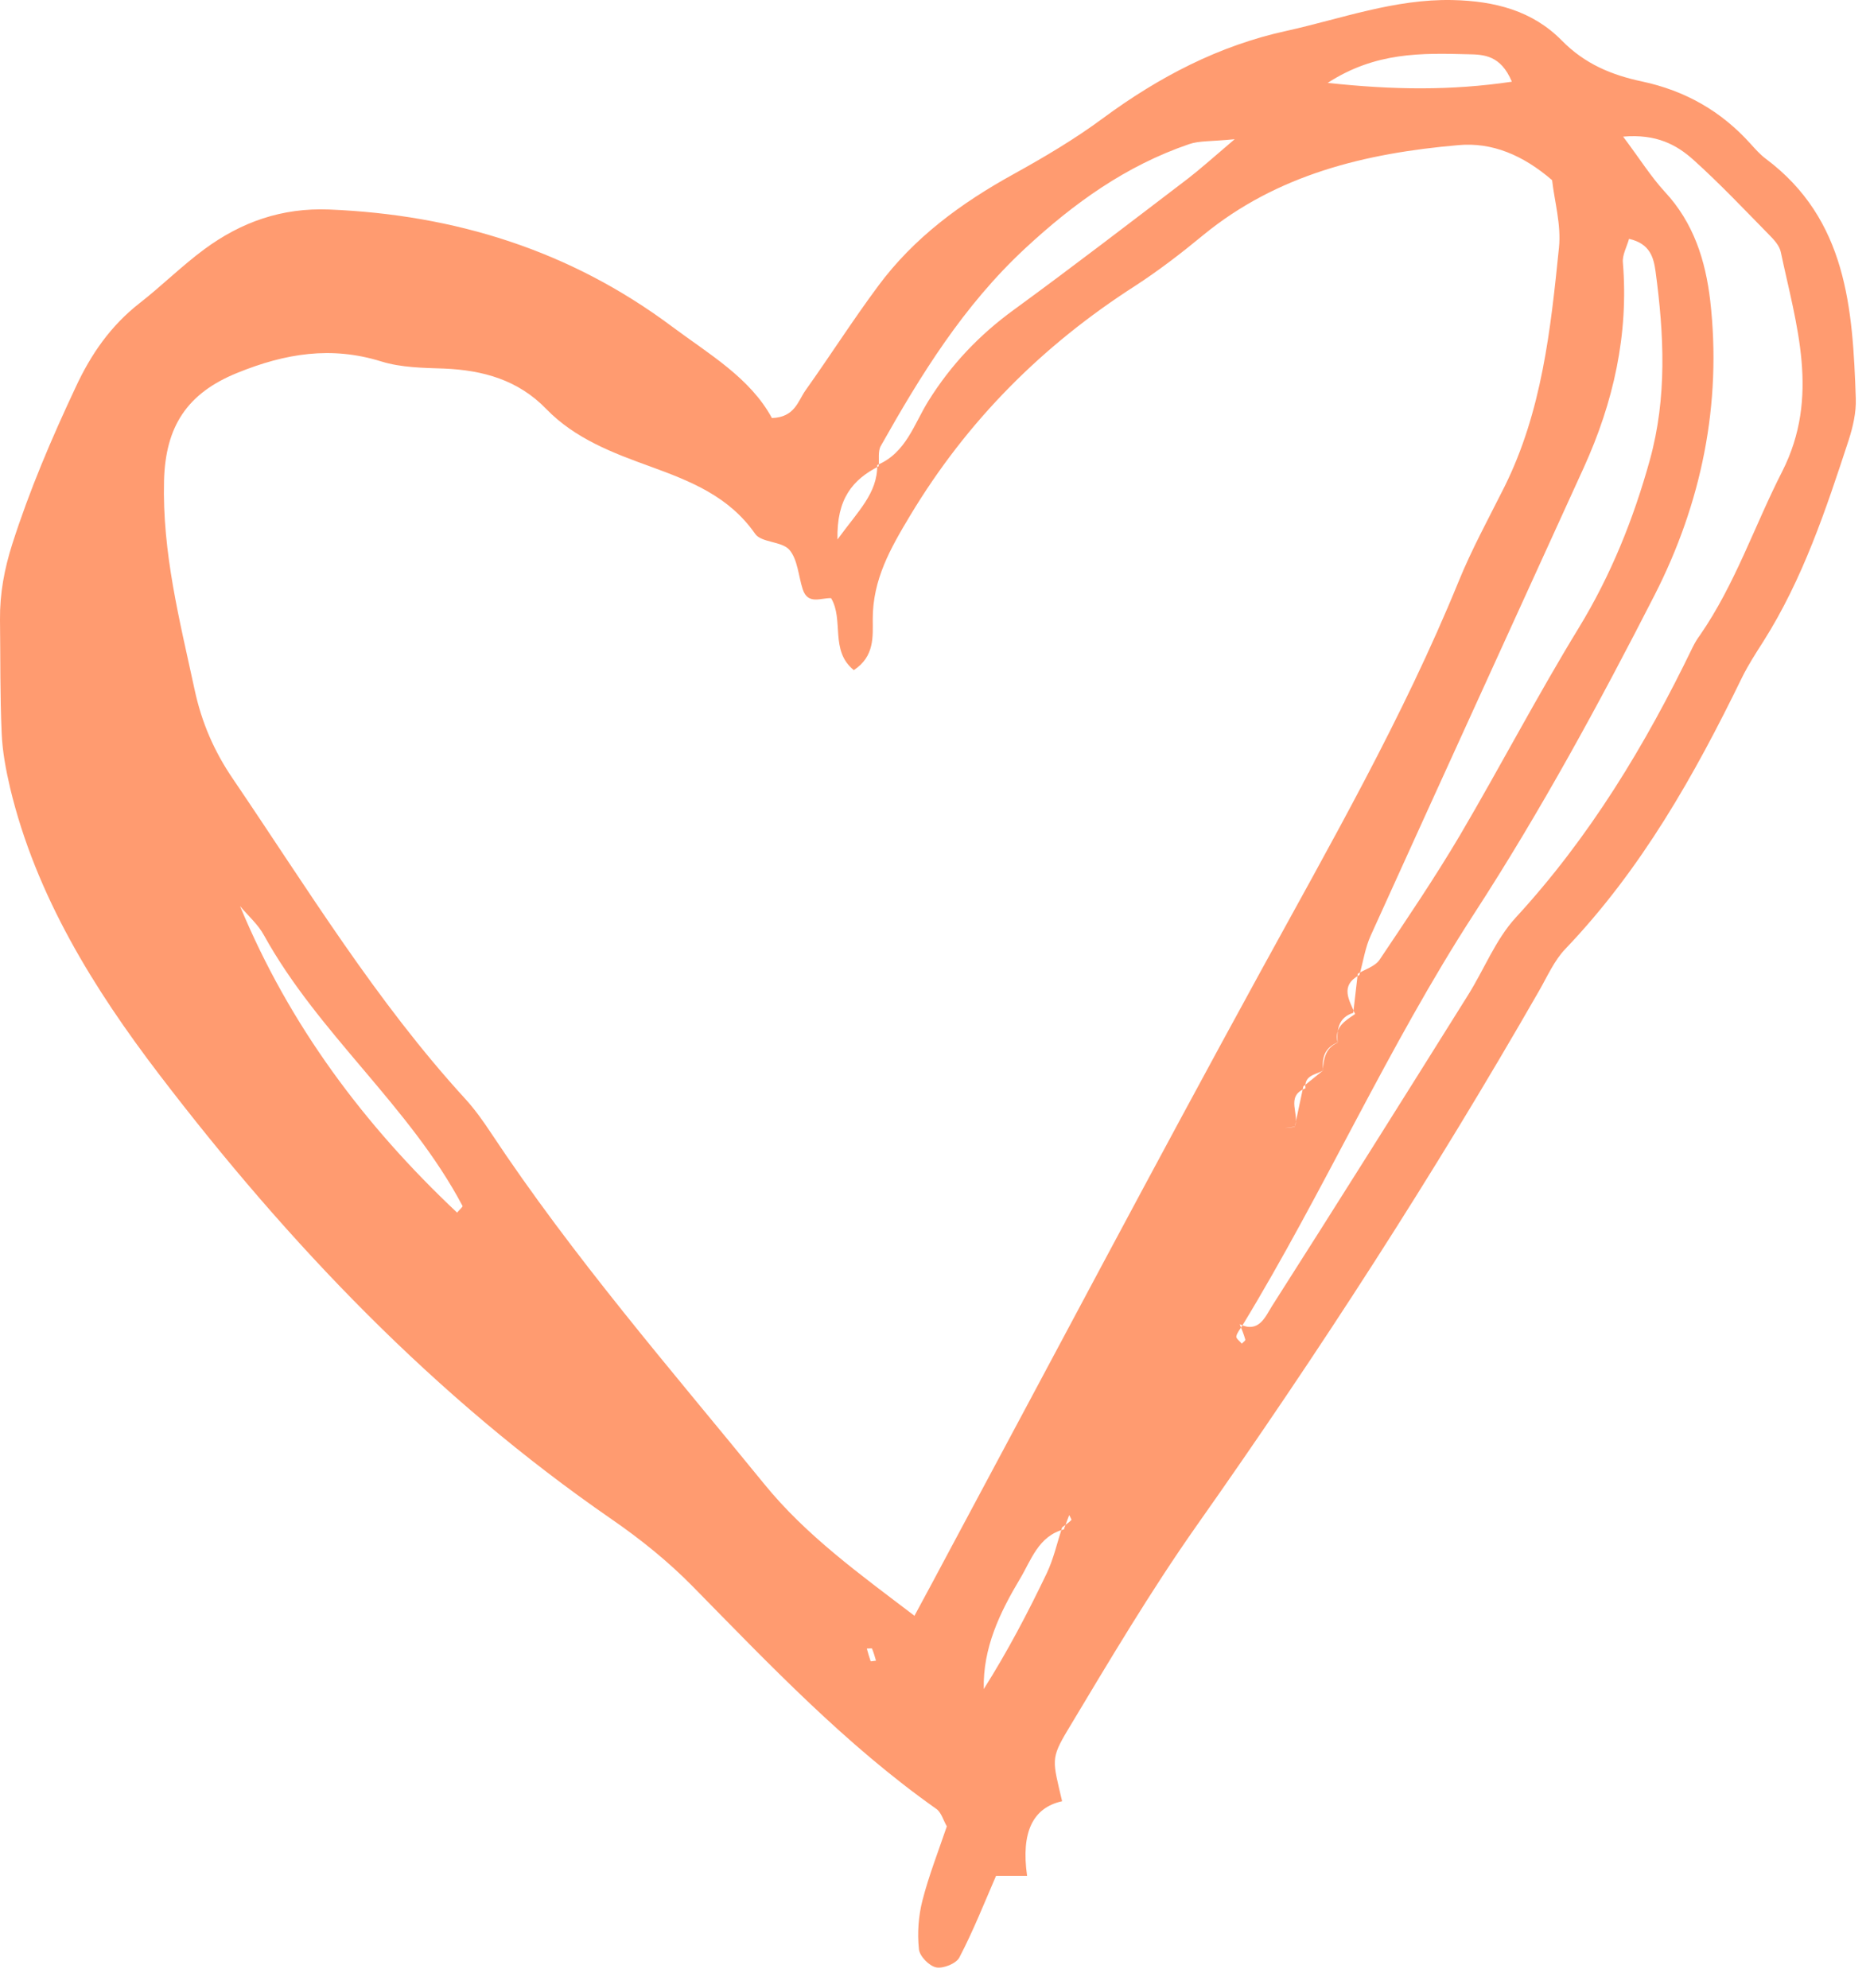 <?xml version="1.0" encoding="UTF-8"?> <svg xmlns="http://www.w3.org/2000/svg" width="79" height="84" viewBox="0 0 79 84" fill="none"><path fill-rule="evenodd" clip-rule="evenodd" d="M44.87 76.102C43.624 76.376 43.13 77.425 43.39 79.252H42.08C41.59 80.382 41.12 81.572 40.53 82.702C40.4 82.962 39.84 83.182 39.55 83.122C39.25 83.062 38.84 82.642 38.82 82.342C38.75 81.672 38.8 80.952 38.97 80.292C39.24 79.242 39.64 78.222 40 77.162C39.85 76.912 39.77 76.572 39.55 76.422C35.73 73.722 32.53 70.352 29.27 67.032C28.23 65.972 27.05 65.022 25.83 64.182C18.37 59.032 12.18 52.542 6.73 45.402C3.98 41.802 1.52 37.852 0.43 33.302C0.25 32.532 0.1 31.742 0.07 30.962C0 29.372 0.02 27.772 0 26.182C-0.01 25.082 0.18 24.052 0.52 22.982C1.25 20.702 2.18 18.522 3.2 16.352C3.84 14.972 4.67 13.772 5.88 12.822C6.82 12.092 7.67 11.242 8.63 10.532C10.19 9.382 11.9 8.772 13.91 8.852C19.23 9.072 24.08 10.582 28.37 13.782C29.95 14.962 31.69 15.962 32.61 17.662C33.58 17.632 33.71 16.942 34.03 16.492C35.07 15.032 36.03 13.522 37.1 12.082C38.61 10.042 40.6 8.582 42.81 7.362C44.11 6.642 45.4 5.882 46.6 4.992C48.96 3.252 51.5 1.922 54.36 1.302C56.66 0.792 58.91 -0.048 61.36 0.002C63.15 0.042 64.74 0.452 65.98 1.712C66.95 2.702 68.09 3.172 69.37 3.442C71.19 3.832 72.71 4.692 73.95 6.072C74.15 6.292 74.35 6.522 74.59 6.702C78.03 9.272 78.27 13.042 78.4 16.842C78.42 17.422 78.28 18.032 78.1 18.592C77.14 21.522 76.17 24.452 74.5 27.092C74.18 27.592 73.85 28.102 73.59 28.632C71.58 32.762 69.34 36.732 66.13 40.092C65.66 40.582 65.37 41.252 65.02 41.862C60.56 49.642 55.7 57.162 50.53 64.492C48.59 67.252 46.86 70.172 45.12 73.072C44.37 74.322 44.47 74.382 44.87 76.102ZM57.25 42.842C56.82 43.132 56.35 43.402 56.51 44.052C55.99 44.282 55.91 44.742 55.89 45.232C55.58 45.412 55.09 45.422 55.15 45.982C54.27 46.322 54.94 47.102 54.69 47.612C54.55 47.632 54.41 47.652 54.27 47.662C54.41 47.642 54.56 47.622 54.7 47.602C54.82 47.032 54.94 46.462 55.06 45.902C55.34 45.672 55.62 45.452 55.9 45.222C55.83 44.682 55.97 44.262 56.51 44.042C56.47 43.482 56.55 42.992 57.17 42.792C57.23 42.242 57.3 41.692 57.36 41.142C57.67 40.952 58.09 40.832 58.28 40.552C59.44 38.822 60.61 37.092 61.67 35.302C63.38 32.392 64.94 29.402 66.7 26.522C68.06 24.292 69.01 21.922 69.7 19.432C70.43 16.792 70.3 14.132 69.94 11.462C69.86 10.902 69.72 10.292 68.82 10.092C68.73 10.422 68.53 10.772 68.56 11.092C68.81 14.132 68.16 17.002 66.91 19.752C63.91 26.342 60.9 32.922 57.91 39.522C57.67 40.042 57.59 40.632 57.43 41.192C56.58 41.662 57.01 42.262 57.25 42.852V42.842ZM44.96 64.612C43.86 64.892 43.56 65.932 43.08 66.722C42.24 68.132 41.52 69.622 41.56 71.362C42.56 69.782 43.42 68.142 44.22 66.472C44.51 65.862 44.66 65.182 44.87 64.532C45 64.432 45.14 64.342 45.26 64.222C45.28 64.202 45.2 64.082 45.17 64.012C45.1 64.202 45.02 64.402 44.95 64.592L44.96 64.612ZM37.07 19.642C38.28 19.132 38.62 17.902 39.22 16.942C40.18 15.402 41.38 14.142 42.84 13.082C45.32 11.272 47.75 9.402 50.19 7.542C50.72 7.132 51.22 6.682 52.16 5.882C51.14 5.982 50.66 5.942 50.23 6.092C47.57 7.002 45.38 8.572 43.3 10.502C40.7 12.922 38.91 15.822 37.21 18.842C37.08 19.072 37.15 19.412 37.12 19.702C36.03 20.262 35.34 21.062 35.38 22.792C36.26 21.582 37.07 20.842 37.06 19.652L37.07 19.642ZM52.38 55.952C53.18 56.332 53.45 55.642 53.73 55.192C56.51 50.832 59.26 46.452 62 42.072C62.69 40.982 63.17 39.712 64.03 38.772C67.16 35.372 69.51 31.482 71.51 27.342C71.6 27.162 71.7 26.992 71.82 26.832C73.3 24.692 74.12 22.212 75.29 19.922C76.9 16.752 75.88 13.722 75.23 10.642C75.17 10.372 74.94 10.122 74.73 9.912C73.69 8.852 72.66 7.762 71.55 6.762C70.83 6.112 69.97 5.652 68.57 5.772C69.29 6.732 69.75 7.472 70.33 8.102C71.55 9.412 72.05 11.002 72.25 12.702C72.75 17.082 71.87 21.272 69.91 25.122C67.56 29.722 65.08 34.282 62.27 38.612C58.64 44.212 55.94 50.322 52.48 56.012C52.39 56.162 52.26 56.302 52.23 56.462C52.21 56.552 52.38 56.662 52.46 56.772C52.51 56.712 52.62 56.642 52.61 56.602C52.55 56.382 52.46 56.162 52.37 55.942L52.38 55.952ZM38.64 68.252C39.18 67.252 39.65 66.382 40.11 65.512C44.48 57.362 48.8 49.182 53.24 41.072C56.2 35.662 59.27 30.322 61.61 24.592C62.17 23.212 62.89 21.902 63.56 20.562C65.14 17.382 65.51 13.912 65.86 10.462C65.96 9.502 65.67 8.502 65.57 7.612C64.34 6.552 63.03 6.002 61.61 6.132C57.7 6.472 53.96 7.362 50.82 9.942C49.9 10.702 48.95 11.432 47.95 12.082C44.04 14.592 40.86 17.772 38.45 21.782C37.61 23.182 36.87 24.482 36.87 26.152C36.87 26.872 36.96 27.732 36.07 28.312C35.05 27.492 35.66 26.192 35.11 25.272C34.69 25.252 34.13 25.572 33.91 24.892C33.73 24.332 33.7 23.642 33.35 23.232C33.03 22.862 32.16 22.932 31.9 22.552C30.8 20.972 29.18 20.332 27.48 19.712C25.9 19.142 24.29 18.532 23.08 17.282C21.89 16.052 20.41 15.642 18.76 15.572C17.87 15.542 16.95 15.532 16.11 15.272C13.99 14.612 12.05 14.932 10.03 15.752C7.9 16.612 6.99 18.022 6.93 20.302C6.85 23.342 7.59 26.212 8.22 29.132C8.52 30.532 9.05 31.752 9.85 32.922C12.98 37.532 15.88 42.302 19.66 46.432C20.06 46.872 20.41 47.362 20.74 47.862C24.21 53.102 28.32 57.832 32.28 62.692C34.05 64.872 36.3 66.492 38.64 68.272V68.252ZM19.31 51.232C19.42 51.102 19.56 50.982 19.54 50.952C17.31 46.732 13.46 43.692 11.15 39.512C10.9 39.052 10.48 38.692 10.14 38.282C12.23 43.322 15.39 47.542 19.31 51.232ZM63.87 3.452C63.4 2.332 62.69 2.302 62.01 2.292C60.06 2.242 58.11 2.192 56.09 3.502C58.86 3.802 61.3 3.832 63.87 3.452ZM37.01 70.172C36.96 70.002 36.91 69.822 36.84 69.652C36.83 69.632 36.7 69.652 36.62 69.652C36.67 69.832 36.72 70.012 36.78 70.182C36.78 70.202 36.93 70.172 37.01 70.162V70.172Z" fill="#FF9B70"></path></svg> 